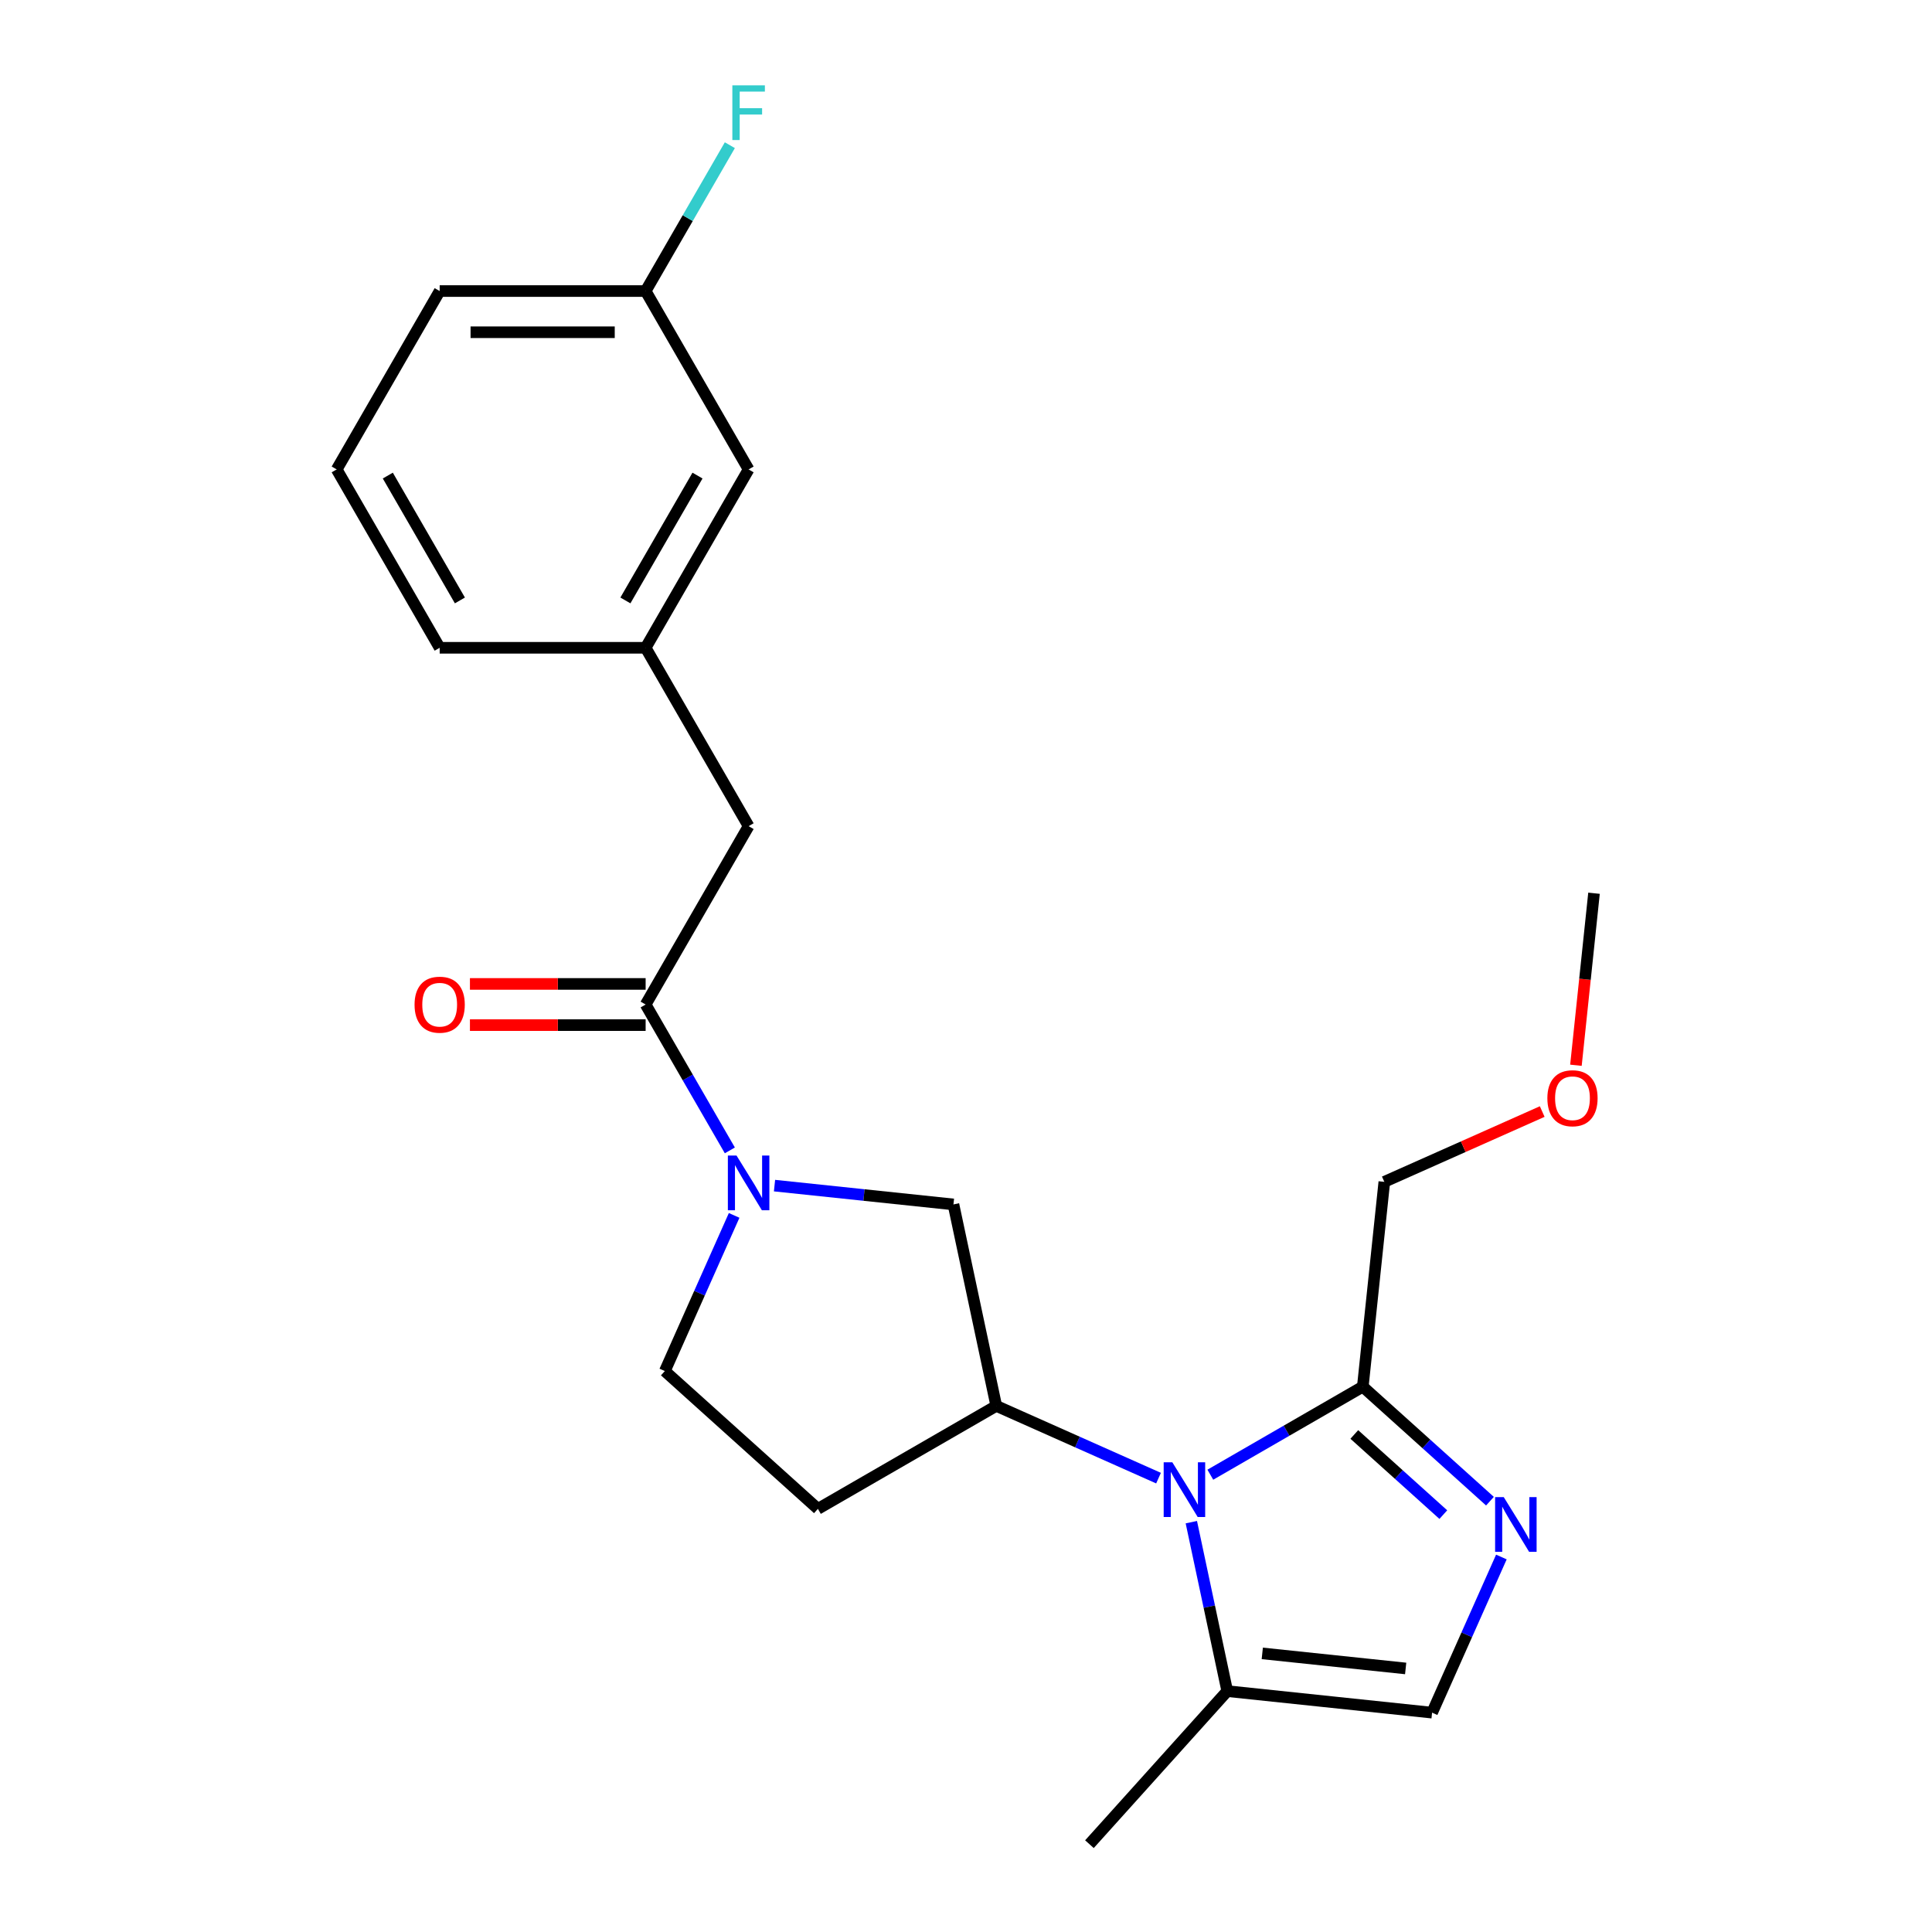 <?xml version='1.0' encoding='iso-8859-1'?>
<svg version='1.1' baseProfile='full'
              xmlns='http://www.w3.org/2000/svg'
                      xmlns:rdkit='http://www.rdkit.org/xml'
                      xmlns:xlink='http://www.w3.org/1999/xlink'
                  xml:space='preserve'
width='1000px' height='1000px' viewBox='0 0 1000 1000'>
<!-- END OF HEADER -->
<rect style='opacity:1.0;fill:#FFFFFF;stroke:none' width='1000' height='1000' x='0' y='0'> </rect>
<path class='bond-2' d='M 599.653,765.077 L 557.661,746.381' style='fill:none;fill-rule:evenodd;stroke:#0000FF;stroke-width:6px;stroke-linecap:butt;stroke-linejoin:miter;stroke-opacity:1' />
<path class='bond-2' d='M 557.661,746.381 L 515.669,727.685' style='fill:none;fill-rule:evenodd;stroke:#000000;stroke-width:6px;stroke-linecap:butt;stroke-linejoin:miter;stroke-opacity:1' />
<path class='bond-3' d='M 626.463,763.306 L 665.922,740.524' style='fill:none;fill-rule:evenodd;stroke:#0000FF;stroke-width:6px;stroke-linecap:butt;stroke-linejoin:miter;stroke-opacity:1' />
<path class='bond-3' d='M 665.922,740.524 L 705.381,717.743' style='fill:none;fill-rule:evenodd;stroke:#000000;stroke-width:6px;stroke-linecap:butt;stroke-linejoin:miter;stroke-opacity:1' />
<path class='bond-5' d='M 616.634,787.871 L 625.928,831.596' style='fill:none;fill-rule:evenodd;stroke:#0000FF;stroke-width:6px;stroke-linecap:butt;stroke-linejoin:miter;stroke-opacity:1' />
<path class='bond-5' d='M 625.928,831.596 L 635.222,875.322' style='fill:none;fill-rule:evenodd;stroke:#000000;stroke-width:6px;stroke-linecap:butt;stroke-linejoin:miter;stroke-opacity:1' />
<path class='bond-0' d='M 400.887,613.674 L 447.196,618.541' style='fill:none;fill-rule:evenodd;stroke:#0000FF;stroke-width:6px;stroke-linecap:butt;stroke-linejoin:miter;stroke-opacity:1' />
<path class='bond-0' d='M 447.196,618.541 L 493.504,623.409' style='fill:none;fill-rule:evenodd;stroke:#000000;stroke-width:6px;stroke-linecap:butt;stroke-linejoin:miter;stroke-opacity:1' />
<path class='bond-4' d='M 377.768,595.44 L 355.974,557.691' style='fill:none;fill-rule:evenodd;stroke:#0000FF;stroke-width:6px;stroke-linecap:butt;stroke-linejoin:miter;stroke-opacity:1' />
<path class='bond-4' d='M 355.974,557.691 L 334.179,519.942' style='fill:none;fill-rule:evenodd;stroke:#000000;stroke-width:6px;stroke-linecap:butt;stroke-linejoin:miter;stroke-opacity:1' />
<path class='bond-24' d='M 379.991,629.09 L 362.056,669.373' style='fill:none;fill-rule:evenodd;stroke:#0000FF;stroke-width:6px;stroke-linecap:butt;stroke-linejoin:miter;stroke-opacity:1' />
<path class='bond-24' d='M 362.056,669.373 L 344.121,709.655' style='fill:none;fill-rule:evenodd;stroke:#000000;stroke-width:6px;stroke-linecap:butt;stroke-linejoin:miter;stroke-opacity:1' />
<path class='bond-1' d='M 771.2,777.006 L 738.291,747.374' style='fill:none;fill-rule:evenodd;stroke:#0000FF;stroke-width:6px;stroke-linecap:butt;stroke-linejoin:miter;stroke-opacity:1' />
<path class='bond-1' d='M 738.291,747.374 L 705.381,717.743' style='fill:none;fill-rule:evenodd;stroke:#000000;stroke-width:6px;stroke-linecap:butt;stroke-linejoin:miter;stroke-opacity:1' />
<path class='bond-1' d='M 747.06,783.961 L 724.024,763.219' style='fill:none;fill-rule:evenodd;stroke:#0000FF;stroke-width:6px;stroke-linecap:butt;stroke-linejoin:miter;stroke-opacity:1' />
<path class='bond-1' d='M 724.024,763.219 L 700.987,742.477' style='fill:none;fill-rule:evenodd;stroke:#000000;stroke-width:6px;stroke-linecap:butt;stroke-linejoin:miter;stroke-opacity:1' />
<path class='bond-23' d='M 777.114,805.901 L 759.179,846.183' style='fill:none;fill-rule:evenodd;stroke:#0000FF;stroke-width:6px;stroke-linecap:butt;stroke-linejoin:miter;stroke-opacity:1' />
<path class='bond-23' d='M 759.179,846.183 L 741.244,886.465' style='fill:none;fill-rule:evenodd;stroke:#000000;stroke-width:6px;stroke-linecap:butt;stroke-linejoin:miter;stroke-opacity:1' />
<path class='bond-7' d='M 515.669,727.685 L 493.504,623.409' style='fill:none;fill-rule:evenodd;stroke:#000000;stroke-width:6px;stroke-linecap:butt;stroke-linejoin:miter;stroke-opacity:1' />
<path class='bond-8' d='M 515.669,727.685 L 423.345,780.988' style='fill:none;fill-rule:evenodd;stroke:#000000;stroke-width:6px;stroke-linecap:butt;stroke-linejoin:miter;stroke-opacity:1' />
<path class='bond-16' d='M 705.381,717.743 L 716.525,611.721' style='fill:none;fill-rule:evenodd;stroke:#000000;stroke-width:6px;stroke-linecap:butt;stroke-linejoin:miter;stroke-opacity:1' />
<path class='bond-10' d='M 334.179,519.942 L 387.482,427.618' style='fill:none;fill-rule:evenodd;stroke:#000000;stroke-width:6px;stroke-linecap:butt;stroke-linejoin:miter;stroke-opacity:1' />
<path class='bond-11' d='M 334.179,509.281 L 288.709,509.281' style='fill:none;fill-rule:evenodd;stroke:#000000;stroke-width:6px;stroke-linecap:butt;stroke-linejoin:miter;stroke-opacity:1' />
<path class='bond-11' d='M 288.709,509.281 L 243.238,509.281' style='fill:none;fill-rule:evenodd;stroke:#FF0000;stroke-width:6px;stroke-linecap:butt;stroke-linejoin:miter;stroke-opacity:1' />
<path class='bond-11' d='M 334.179,530.602 L 288.709,530.602' style='fill:none;fill-rule:evenodd;stroke:#000000;stroke-width:6px;stroke-linecap:butt;stroke-linejoin:miter;stroke-opacity:1' />
<path class='bond-11' d='M 288.709,530.602 L 243.238,530.602' style='fill:none;fill-rule:evenodd;stroke:#FF0000;stroke-width:6px;stroke-linecap:butt;stroke-linejoin:miter;stroke-opacity:1' />
<path class='bond-6' d='M 635.222,875.322 L 741.244,886.465' style='fill:none;fill-rule:evenodd;stroke:#000000;stroke-width:6px;stroke-linecap:butt;stroke-linejoin:miter;stroke-opacity:1' />
<path class='bond-6' d='M 653.354,855.789 L 727.57,863.589' style='fill:none;fill-rule:evenodd;stroke:#000000;stroke-width:6px;stroke-linecap:butt;stroke-linejoin:miter;stroke-opacity:1' />
<path class='bond-17' d='M 635.222,875.322 L 563.889,954.545' style='fill:none;fill-rule:evenodd;stroke:#000000;stroke-width:6px;stroke-linecap:butt;stroke-linejoin:miter;stroke-opacity:1' />
<path class='bond-9' d='M 423.345,780.988 L 344.121,709.655' style='fill:none;fill-rule:evenodd;stroke:#000000;stroke-width:6px;stroke-linecap:butt;stroke-linejoin:miter;stroke-opacity:1' />
<path class='bond-12' d='M 387.482,427.618 L 334.179,335.295' style='fill:none;fill-rule:evenodd;stroke:#000000;stroke-width:6px;stroke-linecap:butt;stroke-linejoin:miter;stroke-opacity:1' />
<path class='bond-13' d='M 334.179,335.295 L 387.482,242.972' style='fill:none;fill-rule:evenodd;stroke:#000000;stroke-width:6px;stroke-linecap:butt;stroke-linejoin:miter;stroke-opacity:1' />
<path class='bond-13' d='M 323.71,310.786 L 361.022,246.16' style='fill:none;fill-rule:evenodd;stroke:#000000;stroke-width:6px;stroke-linecap:butt;stroke-linejoin:miter;stroke-opacity:1' />
<path class='bond-20' d='M 334.179,335.295 L 227.573,335.295' style='fill:none;fill-rule:evenodd;stroke:#000000;stroke-width:6px;stroke-linecap:butt;stroke-linejoin:miter;stroke-opacity:1' />
<path class='bond-14' d='M 387.482,242.972 L 334.179,150.648' style='fill:none;fill-rule:evenodd;stroke:#000000;stroke-width:6px;stroke-linecap:butt;stroke-linejoin:miter;stroke-opacity:1' />
<path class='bond-15' d='M 334.179,150.648 L 355.974,112.899' style='fill:none;fill-rule:evenodd;stroke:#000000;stroke-width:6px;stroke-linecap:butt;stroke-linejoin:miter;stroke-opacity:1' />
<path class='bond-15' d='M 355.974,112.899 L 377.768,75.15' style='fill:none;fill-rule:evenodd;stroke:#33CCCC;stroke-width:6px;stroke-linecap:butt;stroke-linejoin:miter;stroke-opacity:1' />
<path class='bond-25' d='M 334.179,150.648 L 227.573,150.648' style='fill:none;fill-rule:evenodd;stroke:#000000;stroke-width:6px;stroke-linecap:butt;stroke-linejoin:miter;stroke-opacity:1' />
<path class='bond-25' d='M 318.188,171.969 L 243.564,171.969' style='fill:none;fill-rule:evenodd;stroke:#000000;stroke-width:6px;stroke-linecap:butt;stroke-linejoin:miter;stroke-opacity:1' />
<path class='bond-18' d='M 716.525,611.721 L 757.387,593.528' style='fill:none;fill-rule:evenodd;stroke:#000000;stroke-width:6px;stroke-linecap:butt;stroke-linejoin:miter;stroke-opacity:1' />
<path class='bond-18' d='M 757.387,593.528 L 798.249,575.335' style='fill:none;fill-rule:evenodd;stroke:#FF0000;stroke-width:6px;stroke-linecap:butt;stroke-linejoin:miter;stroke-opacity:1' />
<path class='bond-22' d='M 815.699,551.375 L 820.378,506.857' style='fill:none;fill-rule:evenodd;stroke:#FF0000;stroke-width:6px;stroke-linecap:butt;stroke-linejoin:miter;stroke-opacity:1' />
<path class='bond-22' d='M 820.378,506.857 L 825.057,462.338' style='fill:none;fill-rule:evenodd;stroke:#000000;stroke-width:6px;stroke-linecap:butt;stroke-linejoin:miter;stroke-opacity:1' />
<path class='bond-19' d='M 174.27,242.972 L 227.573,335.295' style='fill:none;fill-rule:evenodd;stroke:#000000;stroke-width:6px;stroke-linecap:butt;stroke-linejoin:miter;stroke-opacity:1' />
<path class='bond-19' d='M 200.73,246.16 L 238.042,310.786' style='fill:none;fill-rule:evenodd;stroke:#000000;stroke-width:6px;stroke-linecap:butt;stroke-linejoin:miter;stroke-opacity:1' />
<path class='bond-21' d='M 174.27,242.972 L 227.573,150.648' style='fill:none;fill-rule:evenodd;stroke:#000000;stroke-width:6px;stroke-linecap:butt;stroke-linejoin:miter;stroke-opacity:1' />
<path  class='atom-0' d='M 606.798 756.886
L 616.078 771.886
Q 616.998 773.366, 618.478 776.046
Q 619.958 778.726, 620.038 778.886
L 620.038 756.886
L 623.798 756.886
L 623.798 785.206
L 619.918 785.206
L 609.958 768.806
Q 608.798 766.886, 607.558 764.686
Q 606.358 762.486, 605.998 761.806
L 605.998 785.206
L 602.318 785.206
L 602.318 756.886
L 606.798 756.886
' fill='#0000FF'/>
<path  class='atom-1' d='M 381.222 598.105
L 390.502 613.105
Q 391.422 614.585, 392.902 617.265
Q 394.382 619.945, 394.462 620.105
L 394.462 598.105
L 398.222 598.105
L 398.222 626.425
L 394.342 626.425
L 384.382 610.025
Q 383.222 608.105, 381.982 605.905
Q 380.782 603.705, 380.422 603.025
L 380.422 626.425
L 376.742 626.425
L 376.742 598.105
L 381.222 598.105
' fill='#0000FF'/>
<path  class='atom-2' d='M 778.345 774.916
L 787.625 789.916
Q 788.545 791.396, 790.025 794.076
Q 791.505 796.756, 791.585 796.916
L 791.585 774.916
L 795.345 774.916
L 795.345 803.236
L 791.465 803.236
L 781.505 786.836
Q 780.345 784.916, 779.105 782.716
Q 777.905 780.516, 777.545 779.836
L 777.545 803.236
L 773.865 803.236
L 773.865 774.916
L 778.345 774.916
' fill='#0000FF'/>
<path  class='atom-12' d='M 214.573 520.022
Q 214.573 513.222, 217.933 509.422
Q 221.293 505.622, 227.573 505.622
Q 233.853 505.622, 237.213 509.422
Q 240.573 513.222, 240.573 520.022
Q 240.573 526.902, 237.173 530.822
Q 233.773 534.702, 227.573 534.702
Q 221.333 534.702, 217.933 530.822
Q 214.573 526.942, 214.573 520.022
M 227.573 531.502
Q 231.893 531.502, 234.213 528.622
Q 236.573 525.702, 236.573 520.022
Q 236.573 514.462, 234.213 511.662
Q 231.893 508.822, 227.573 508.822
Q 223.253 508.822, 220.893 511.622
Q 218.573 514.422, 218.573 520.022
Q 218.573 525.742, 220.893 528.622
Q 223.253 531.502, 227.573 531.502
' fill='#FF0000'/>
<path  class='atom-16' d='M 379.062 44.165
L 395.902 44.165
L 395.902 47.405
L 382.862 47.405
L 382.862 56.005
L 394.462 56.005
L 394.462 59.285
L 382.862 59.285
L 382.862 72.485
L 379.062 72.485
L 379.062 44.165
' fill='#33CCCC'/>
<path  class='atom-19' d='M 800.914 568.44
Q 800.914 561.64, 804.274 557.84
Q 807.634 554.04, 813.914 554.04
Q 820.194 554.04, 823.554 557.84
Q 826.914 561.64, 826.914 568.44
Q 826.914 575.32, 823.514 579.24
Q 820.114 583.12, 813.914 583.12
Q 807.674 583.12, 804.274 579.24
Q 800.914 575.36, 800.914 568.44
M 813.914 579.92
Q 818.234 579.92, 820.554 577.04
Q 822.914 574.12, 822.914 568.44
Q 822.914 562.88, 820.554 560.08
Q 818.234 557.24, 813.914 557.24
Q 809.594 557.24, 807.234 560.04
Q 804.914 562.84, 804.914 568.44
Q 804.914 574.16, 807.234 577.04
Q 809.594 579.92, 813.914 579.92
' fill='#FF0000'/>
</svg>
